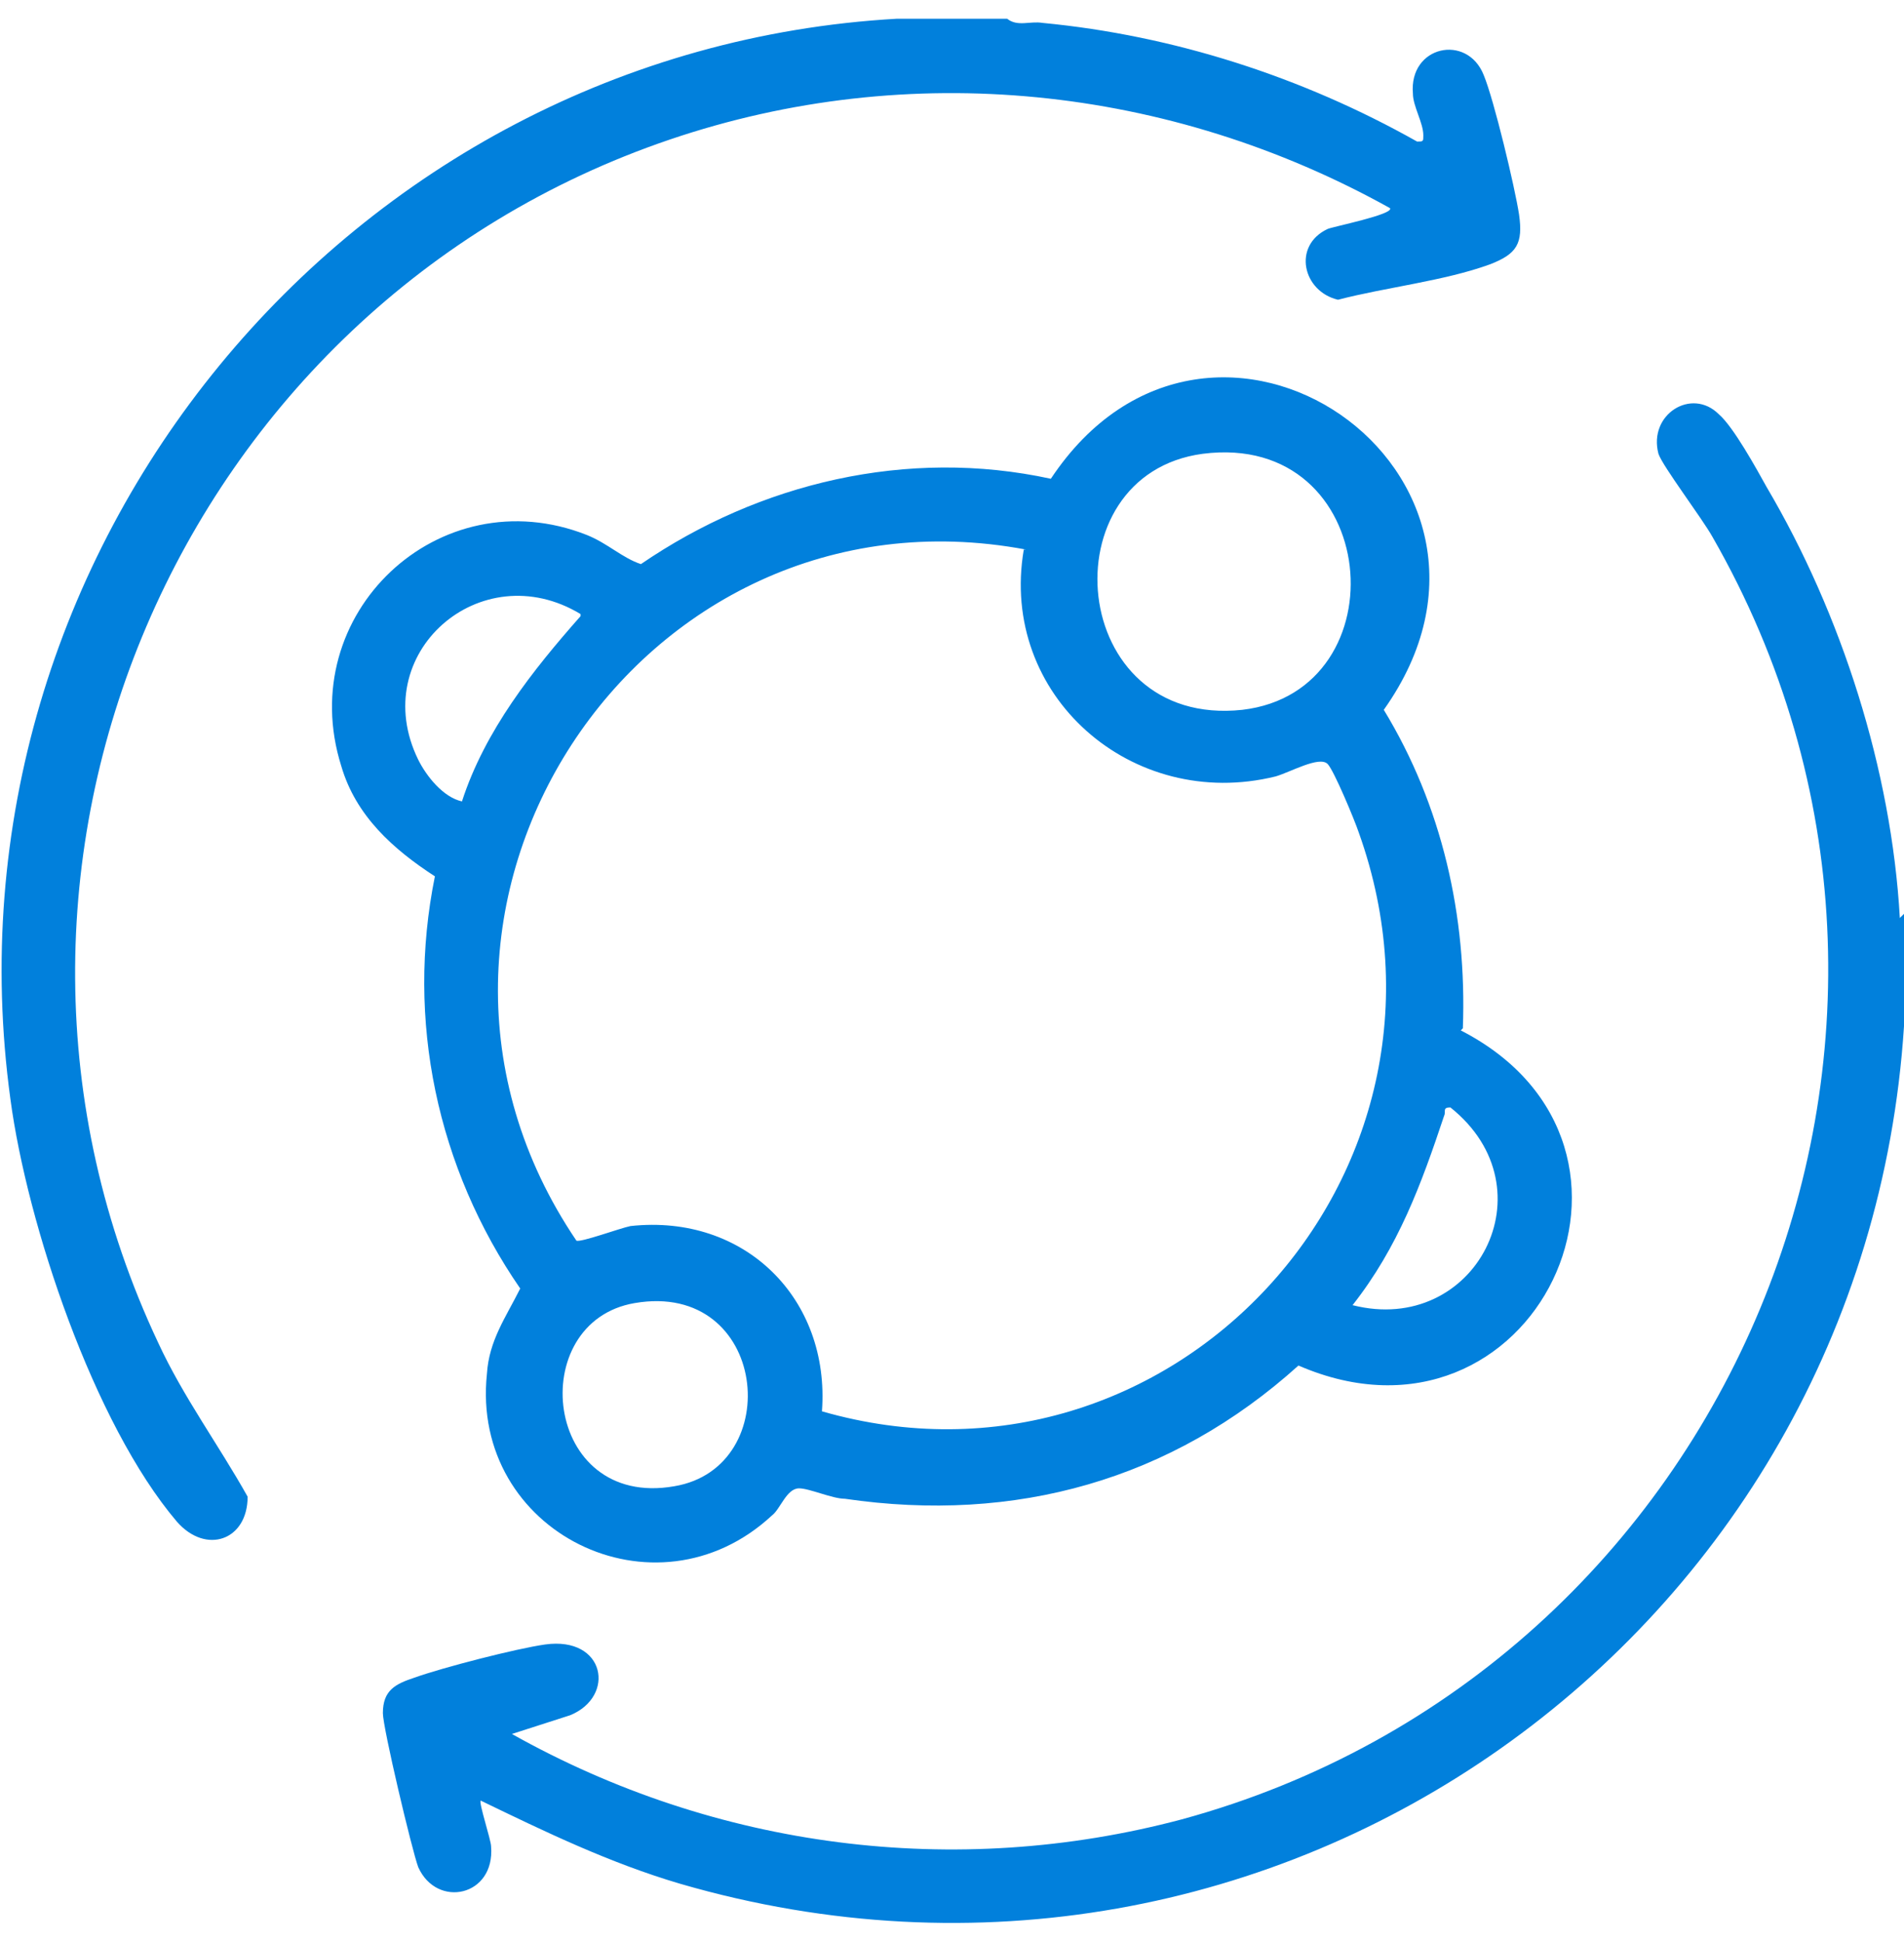 <?xml version="1.0" encoding="UTF-8"?>
<svg xmlns="http://www.w3.org/2000/svg" version="1.1" viewBox="0 0 91.5 93.3">
  <defs>
    <style>
      .cls-1 {
        fill: #0180dc;
      }
    </style>
  </defs>
  <!-- Generator: Adobe Illustrator 28.7.8, SVG Export Plug-In . SVG Version: 1.2.0 Build 200)  -->
  <g>
    <g id="Layer_2">
      <path class="cls-1" d="M91.5,43.9v5.4c-1.9,29.3-30.2,49.5-58.8,41.2-3.4-1-6.5-2.5-9.6-4-.1.1.5,1.9.5,2.2.2,2.4-2.6,3-3.5,1-.3-.8-1.7-6.7-1.7-7.4,0-1.1.6-1.4,1.5-1.7,1.4-.5,4.9-1.4,6.3-1.6,2.9-.4,3.4,2.5,1.2,3.4l-2.8.9c9.8,5.5,21.3,7,32.2,4.1,26.4-7.2,39.2-37.7,25.5-61.6-.5-.9-2.4-3.4-2.6-4-.5-1.9,1.6-3.2,2.9-1.9.7.6,1.8,2.6,2.3,3.5,3.6,6.1,6,13.6,6.4,20.7h0Z"/>
      <path class="cls-1" d="M48.4.9c.5.4,1.1.1,1.7.2,6.3.6,12.5,2.6,18,5.7.3,0,.3,0,.3-.3,0-.6-.5-1.4-.5-2-.2-2.3,2.6-2.9,3.4-.9.5,1.2,1.5,5.4,1.7,6.7.2,1.4-.1,1.9-1.4,2.4-2.2.8-5,1.1-7.3,1.7-1.7-.4-2.2-2.6-.5-3.4.2-.1,3.2-.7,3-1-10.6-5.9-23.1-7.2-34.6-3.3C8.6,14.7-3.1,41.8,7.6,64.5c1.2,2.6,2.9,4.9,4.3,7.4,0,2.1-2,2.8-3.4,1.2-4-4.7-7.2-14.3-8-20.3C-3.1,26.5,16.7,2.4,43.1.9h5.4Z"/>
      <path class="cls-1" d="M70.2,49.5c10.9,5.6,3.5,21-7.8,16.1-6.1,5.5-13.6,7.6-21.8,6.4-.6,0-1.7-.5-2.2-.5-.6,0-.9,1-1.3,1.3-5.6,5.2-14.5.8-13.7-6.8.1-1.6.9-2.7,1.6-4.1-4-5.8-5.5-12.9-4.1-19.8-2-1.3-3.8-2.9-4.5-5.3-2.3-7.3,4.7-13.9,11.8-11.1,1,.4,1.7,1.1,2.6,1.4,5.7-3.9,12.8-5.6,19.7-4.1,7.7-11.6,24.1-.3,16,11.1,2.8,4.6,4,9.9,3.8,15.3h0ZM57.8,21.8c-7.5,1-6.5,13.2,1.9,12.3,7.7-.9,6.7-13.4-1.9-12.3ZM49.3,26.4c-18.7-3.5-32.3,17.4-21.6,33.2.2.1,2.1-.6,2.6-.7,5.5-.6,9.6,3.5,9.2,8.9,16.7,4.8,31.7-11.3,25.8-27.8-.2-.6-1.2-3-1.5-3.3-.4-.4-1.8.4-2.5.6-6.9,1.7-13.3-3.9-12.1-10.9h0ZM27.9,29.5c-4.8-2.9-10.3,1.9-7.8,7,.4.8,1.2,1.8,2.1,2,1.1-3.4,3.4-6.3,5.7-8.9ZM65,62.7c5.9,1.5,9.6-5.6,4.7-9.5-.4,0-.2.2-.3.4-1.1,3.3-2.2,6.3-4.4,9.1ZM30.5,62.6c-5.3.9-4.4,9.9,1.9,8.8,5.4-.9,4.5-9.9-1.9-8.8Z"/>
    </g>
  </g>
</svg>